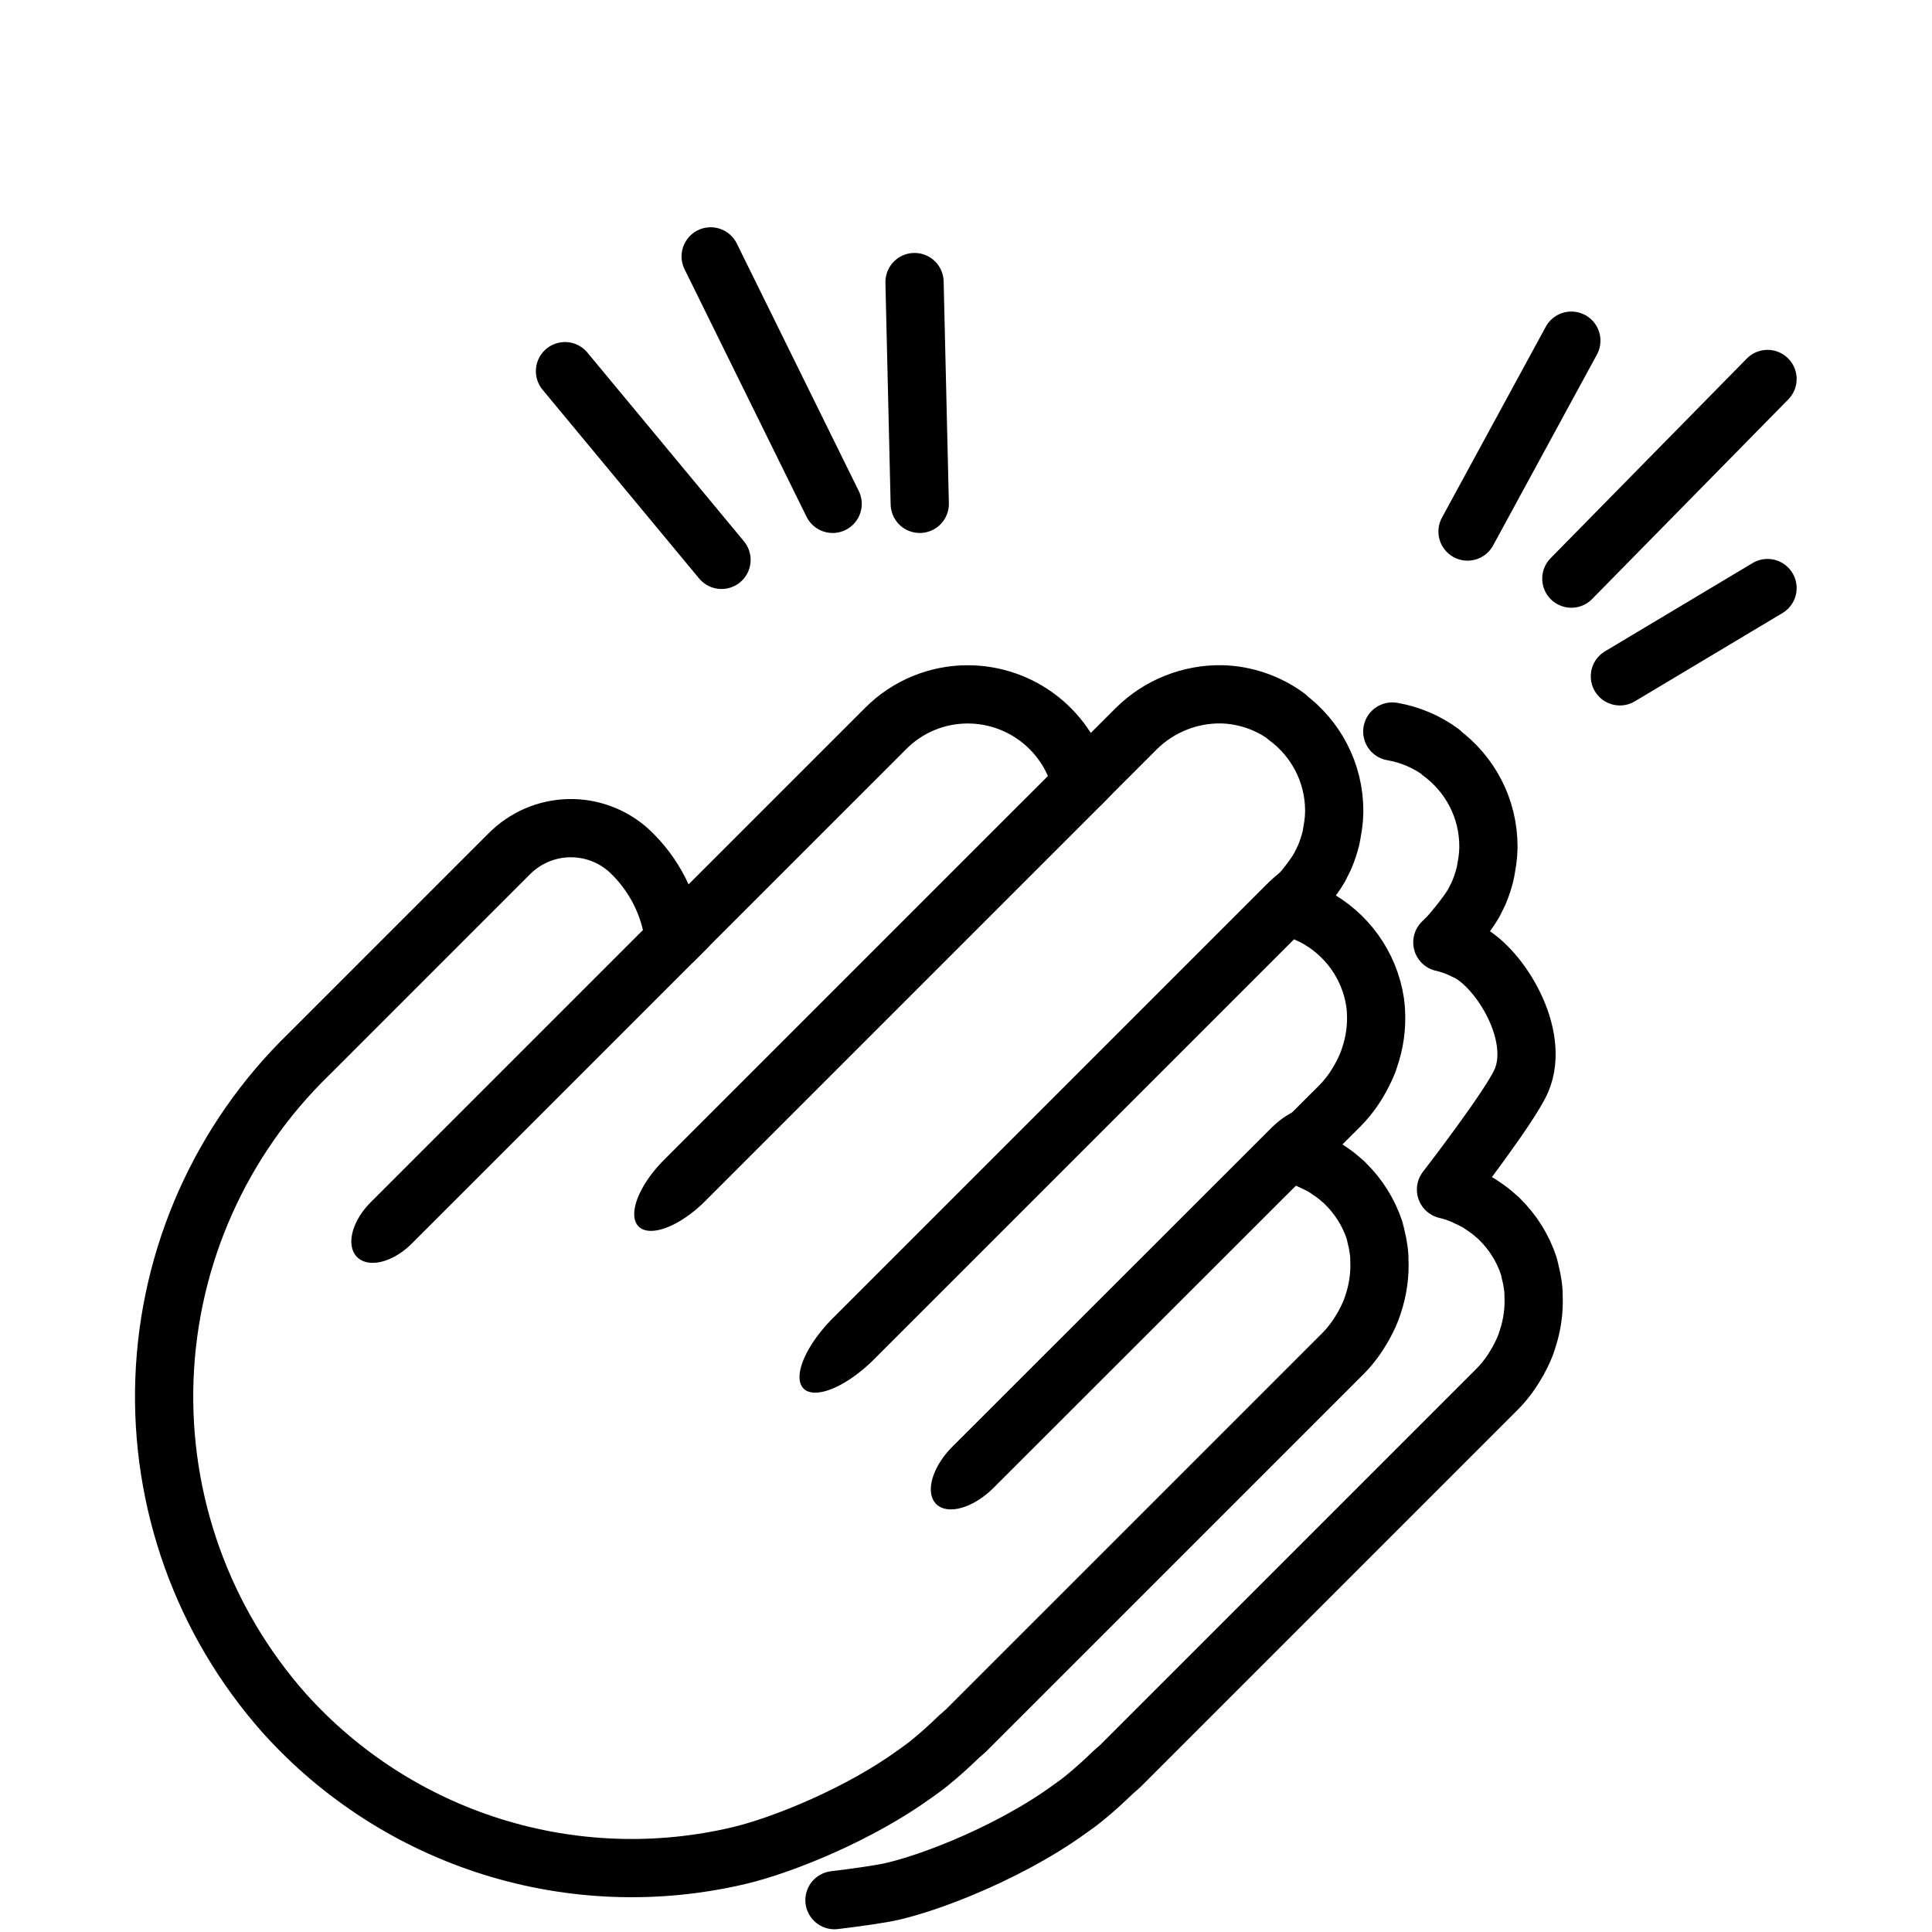 <?xml version="1.0" encoding="UTF-8" standalone="no"?> <svg xmlns="http://www.w3.org/2000/svg" xmlns:xlink="http://www.w3.org/1999/xlink" xmlns:serif="http://www.serif.com/" width="100%" height="100%" viewBox="0 0 830 830" version="1.1" xml:space="preserve" style="fill-rule:evenodd;clip-rule:evenodd;stroke-linecap:round;stroke-linejoin:round;stroke-miterlimit:2;"> <g id="begeisternd" transform="matrix(4.142,0,0,4.142,-1325.12,-2009.59)"> <g> <g id="hand-unten" serif:id="hand unten" transform="matrix(1,0,0,1,15.994,3.693)"> <path d="M448.336,557.354C450.158,557.666 451.884,558.397 453.377,559.49L453.377,559.535C456.366,561.736 458.307,565.279 458.307,569.273L458.306,569.424C458.301,569.661 458.289,569.889 458.272,570.116C458.231,570.571 458.168,571.024 458.082,571.472C458.04,571.684 458.019,571.897 457.966,572.108C457.803,572.772 457.589,573.423 457.323,574.054L457.282,574.148C457.225,574.271 457.163,574.383 457.106,574.505C457.005,574.721 456.899,574.933 456.786,575.142C456.067,576.433 454.231,578.523 454.231,578.523L453.528,579.224L453.56,579.224C453.943,579.319 454.32,579.432 454.691,579.562C454.896,579.636 455.098,579.716 455.298,579.8C455.457,579.872 455.613,579.952 455.772,580.028C455.91,580.092 456.059,580.16 456.203,580.229C459.549,581.985 463.743,588.804 461.74,593.539C460.618,596.191 453.907,604.861 453.907,604.861C454.457,604.992 454.997,605.162 455.518,605.373C455.71,605.449 455.889,605.543 456.077,605.631C456.4,605.78 456.723,605.928 457.035,606.104C457.252,606.217 457.461,606.369 457.668,606.506C457.931,606.68 458.226,606.883 458.439,607.047C458.653,607.211 458.862,607.388 459.064,607.57C459.148,607.644 459.241,607.709 459.325,607.789L459.495,607.962C460.841,609.29 461.877,610.931 462.485,612.766C462.556,612.992 462.607,613.27 462.652,613.467C462.698,613.664 462.75,613.851 462.788,614.043C462.885,614.528 462.953,615.016 462.986,615.508L462.986,615.768C463.069,617.331 462.855,618.899 462.36,620.387L462.36,620.389C462.287,620.61 462.22,620.831 462.136,621.047C462.004,621.385 461.854,621.711 461.692,622.041C461.503,622.428 461.293,622.805 461.065,623.17L461.063,623.17C460.932,623.381 460.812,623.592 460.667,623.797C460.247,624.412 459.774,624.994 459.253,625.529L459.253,625.526L420.2,664.578C419.955,664.824 419.676,665.033 419.421,665.271C418.409,666.244 417.379,667.191 416.301,668.057C415.799,668.47 415.267,668.832 414.742,669.212C411.464,671.584 407.409,673.683 403.668,675.239C401.001,676.349 398.494,677.182 396.543,677.642C395.277,677.94 392.651,678.303 390.48,678.563" style="fill:none;stroke:black;stroke-width:6.04px;"></path> </g> <g id="hand-oben" serif:id="hand oben"> <g transform="matrix(1.325,-0.325,-0.325,1.325,30.593,-30.59)"> <path d="M409.991,562.524L391.489,581.025" style="fill:none;stroke:black;stroke-width:6.04px;stroke-miterlimit:1.5;"></path> </g> <g transform="matrix(1.616,-0.616,-0.616,1.616,116.19,-90.162)"> <path d="M409.991,562.524L391.489,581.025" style="fill:none;stroke:black;stroke-width:6.04px;stroke-miterlimit:1.5;"></path> </g> <g transform="matrix(1.714,-0.714,-0.714,1.714,152.294,-92.341)"> <path d="M409.991,562.524L391.489,581.025" style="fill:none;stroke:black;stroke-width:6.04px;stroke-miterlimit:1.5;"></path> </g> <g transform="matrix(1.394,-0.394,-0.394,1.393,104.03,-17.766)"> <path d="M409.991,562.524L391.489,581.025" style="fill:none;stroke:black;stroke-width:6.04px;stroke-miterlimit:1.5;"></path> </g> <path d="M414.742,669.212C409.128,673.275 401.231,676.537 396.543,677.642C388.085,679.635 379.249,679.315 370.956,676.717C362.665,674.119 355.225,669.338 349.417,662.875C340.958,653.344 336.502,640.916 336.979,628.183C337.453,615.45 342.821,603.389 351.964,594.514L372.745,573.733C374.373,572.091 376.571,571.136 378.883,571.073C381.194,571.008 383.441,571.837 385.156,573.386C387.775,575.822 389.439,579.112 389.848,582.665L411.786,560.729C414.037,558.464 417.102,557.191 420.296,557.194L420.315,557.194C423.029,557.198 425.662,558.116 427.792,559.799C429.921,561.481 431.423,563.831 432.056,566.469L432.056,566.471L437.802,560.724C440.161,558.401 443.357,557.126 446.667,557.188C449.098,557.259 451.435,558.068 453.377,559.49L453.377,559.535C456.366,561.736 458.307,565.279 458.307,569.273L458.306,569.424C458.301,569.661 458.289,569.889 458.272,570.116C458.231,570.571 458.168,571.024 458.082,571.472C458.04,571.684 458.019,571.897 457.966,572.108C457.803,572.772 457.589,573.423 457.323,574.054L457.282,574.148C457.225,574.271 457.163,574.383 457.106,574.505C457.005,574.721 456.899,574.933 456.786,575.142C456.067,576.433 454.231,578.523 454.231,578.523L453.528,579.224L453.56,579.224C453.943,579.319 454.32,579.432 454.691,579.562C454.896,579.636 455.098,579.716 455.298,579.8C455.457,579.872 455.613,579.952 455.772,580.028C455.91,580.092 456.059,580.16 456.203,580.229C459.549,581.985 461.972,585.264 462.55,589.142C462.586,589.41 462.614,589.679 462.632,589.948L462.632,589.975C462.74,591.653 462.509,593.335 461.953,594.922C461.904,595.056 461.863,595.202 461.811,595.344C461.66,595.727 461.467,596.143 461.303,596.473C461.138,596.802 460.956,597.121 460.766,597.437C460.611,597.69 460.465,597.949 460.288,598.193C459.872,598.791 459.406,599.352 458.896,599.873L457.896,600.869L453.907,604.861C454.457,604.992 454.997,605.162 455.518,605.373C455.71,605.449 455.889,605.543 456.077,605.631C456.4,605.78 456.723,605.928 457.035,606.104C457.252,606.217 457.461,606.369 457.668,606.506C457.931,606.68 458.226,606.883 458.439,607.047C458.653,607.211 458.862,607.388 459.064,607.57C459.148,607.644 459.241,607.709 459.325,607.789L459.495,607.962C460.841,609.29 461.877,610.931 462.485,612.766C462.556,612.992 462.607,613.27 462.652,613.467C462.698,613.664 462.75,613.851 462.788,614.043C462.885,614.528 462.953,615.016 462.986,615.508L462.986,615.768C463.069,617.331 462.855,618.899 462.36,620.387L462.36,620.389C462.287,620.61 462.22,620.831 462.136,621.047C462.004,621.385 461.854,621.711 461.692,622.041C461.503,622.428 461.293,622.805 461.065,623.17L461.063,623.17C460.932,623.381 460.812,623.592 460.667,623.797C460.247,624.412 459.774,624.994 459.253,625.529L459.253,625.526L420.2,664.578C419.955,664.824 419.676,665.033 419.421,665.271C418.409,666.244 417.379,667.191 416.301,668.057C415.799,668.47 415.267,668.832 414.742,669.212Z" style="fill:none;stroke:black;stroke-width:6.04px;stroke-linecap:butt;"></path> </g> <g id="striche"> <path d="M378.523,523.671L394.758,543.244" style="fill:none;stroke:black;stroke-width:6.04px;stroke-miterlimit:1.5;"></path> <path d="M393.634,511.766L406.284,537.434" style="fill:none;stroke:black;stroke-width:6.04px;stroke-miterlimit:1.5;"></path> <path d="M414.778,514.429L415.319,537.434" style="fill:none;stroke:black;stroke-width:6.04px;stroke-miterlimit:1.5;"></path> <path d="M482.901,520.508L472.135,540.305" style="fill:none;stroke:black;stroke-width:6.04px;stroke-miterlimit:1.5;"></path> <path d="M503.25,524.482L482.901,545.188" style="fill:none;stroke:black;stroke-width:6.04px;stroke-miterlimit:1.5;"></path> <path d="M503.25,546.167L487.938,555.323" style="fill:none;stroke:black;stroke-width:6.04px;stroke-miterlimit:1.5;"></path> </g> </g> </g> </svg> 